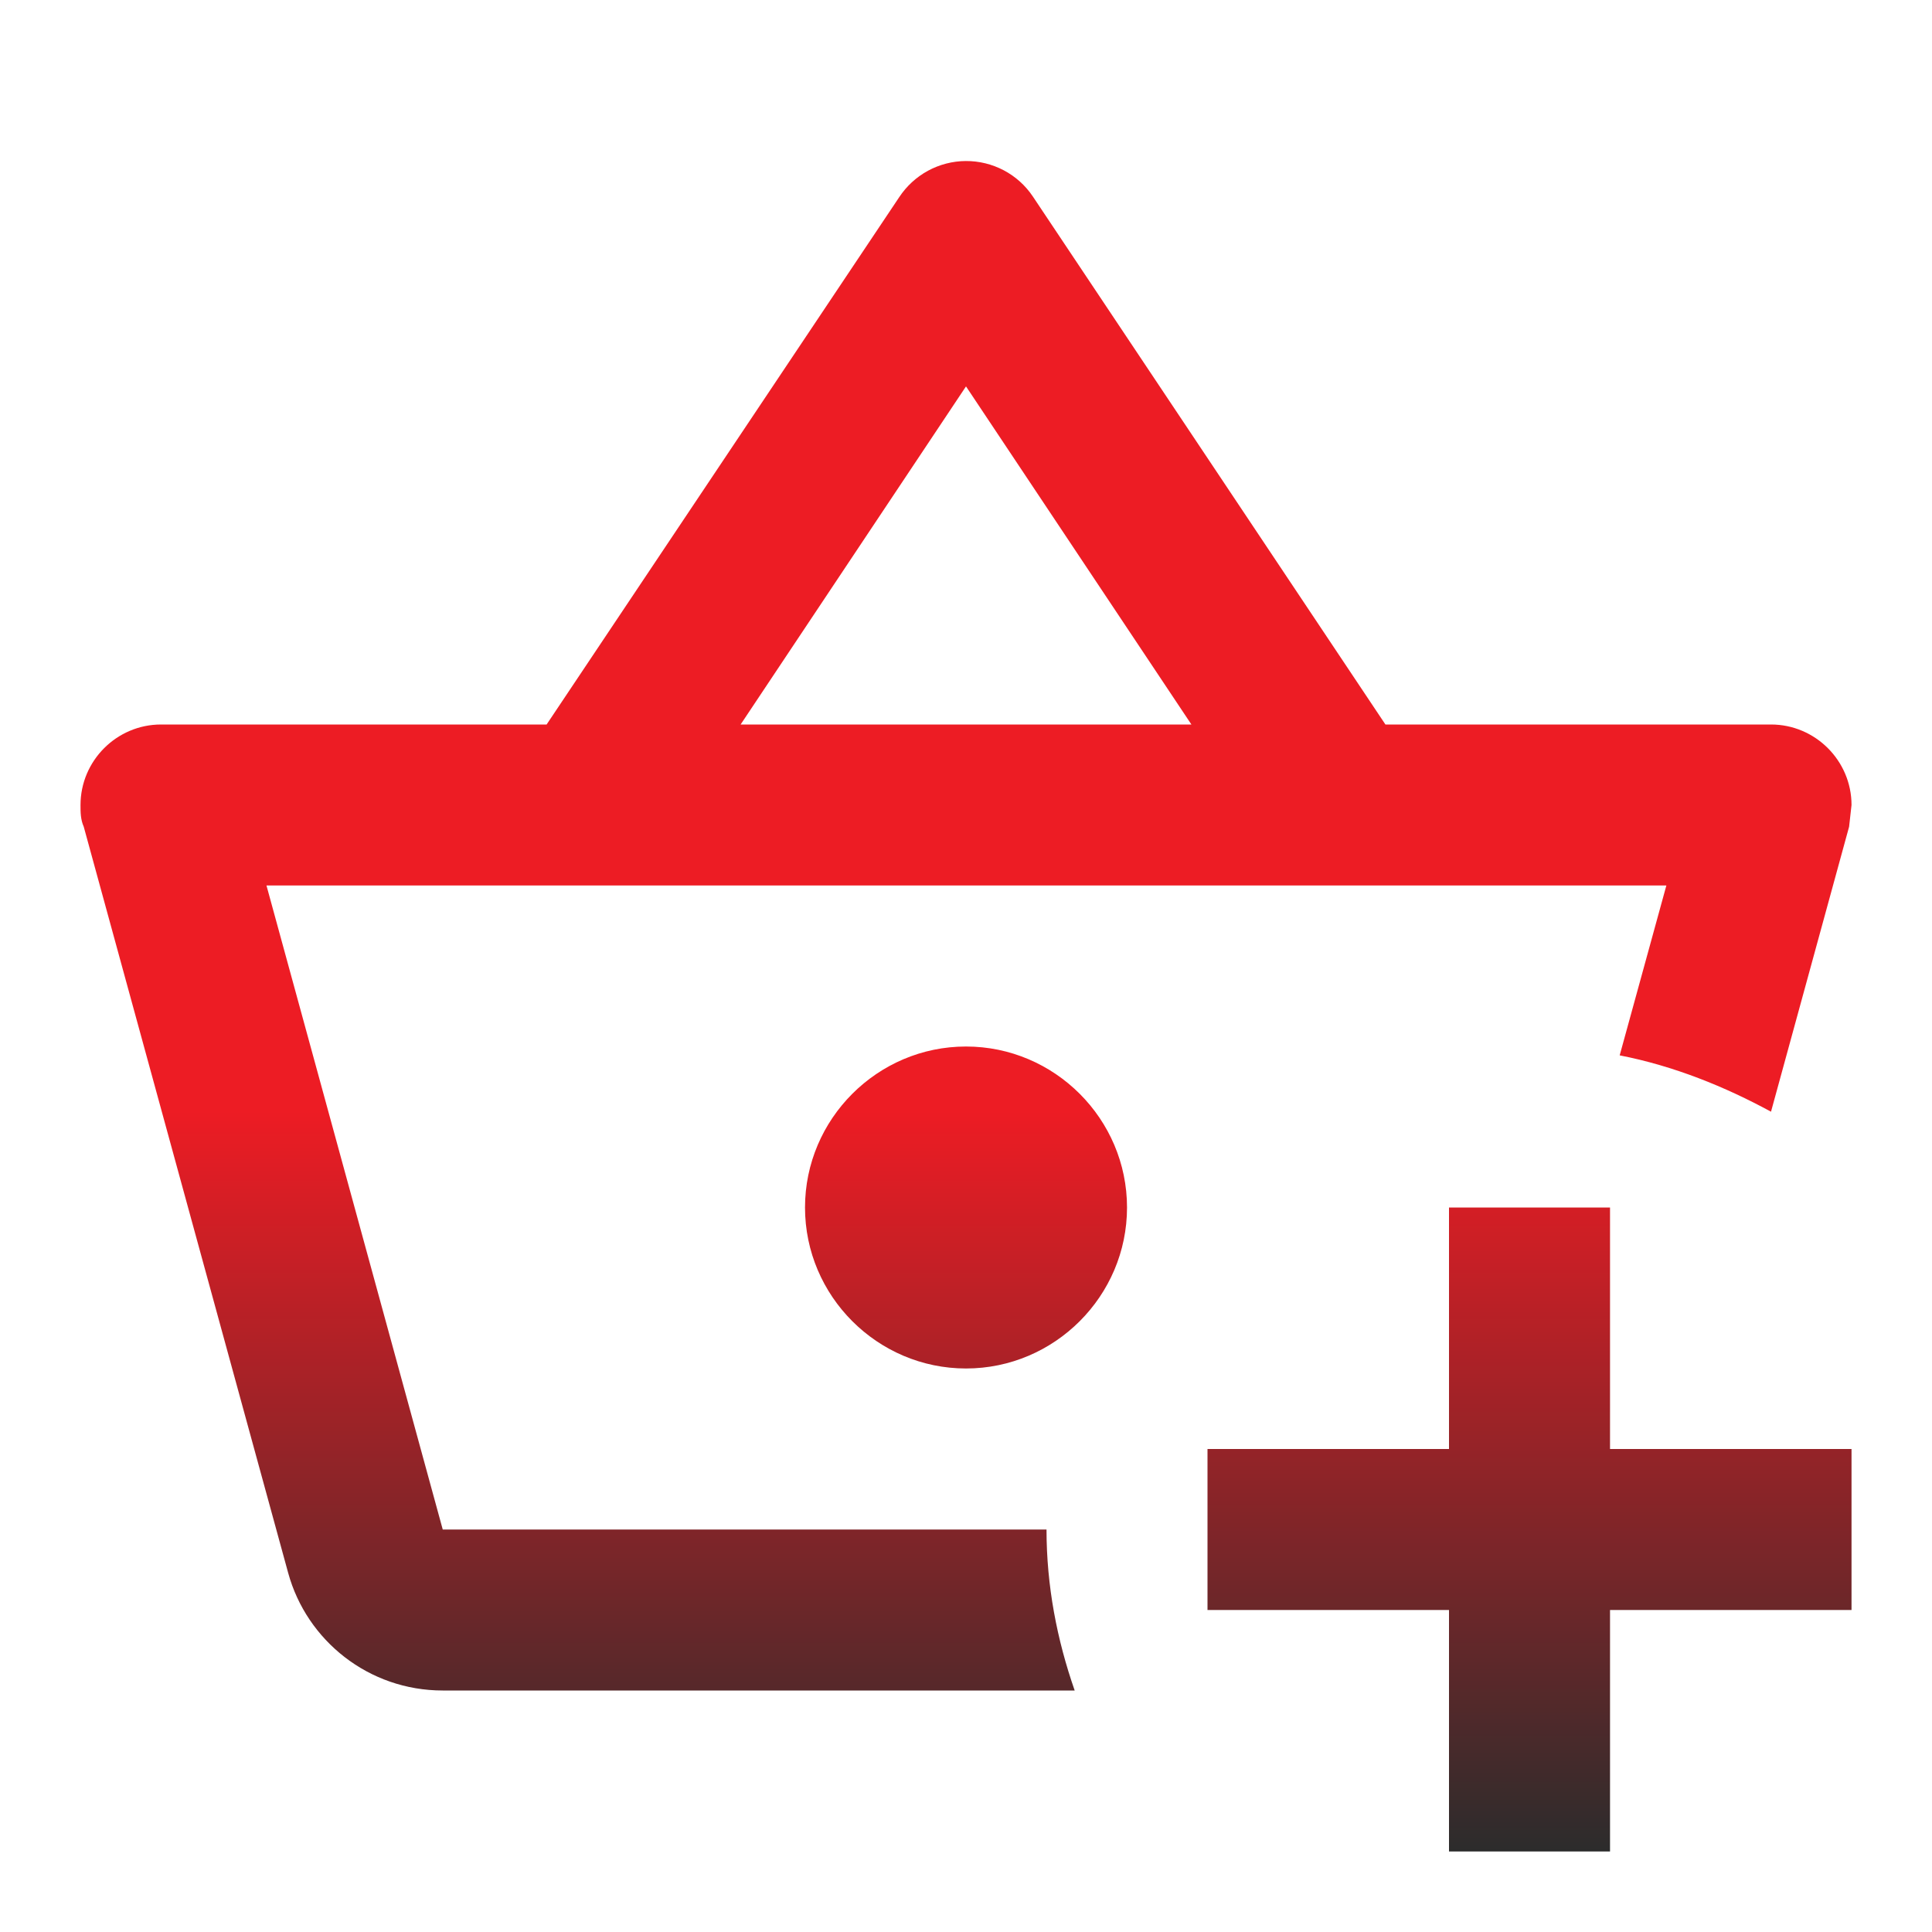 <svg width="55" height="55" viewBox="0 0 55 55" fill="none" xmlns="http://www.w3.org/2000/svg">
<path d="M45.834 34.375V41.25H52.709V45.833H45.834V52.708H41.25V45.833H34.375V41.25H41.25V34.375H45.834ZM27.5 29.792C24.98 29.792 22.917 31.854 22.917 34.375C22.917 36.896 24.98 38.958 27.5 38.958C30.021 38.958 32.084 36.896 32.084 34.375C32.084 31.854 30.021 29.792 27.5 29.792ZM30.594 48.125H12.604C10.496 48.125 8.732 46.704 8.204 44.779L2.384 23.535C2.292 23.329 2.292 23.123 2.292 22.917C2.292 21.656 3.323 20.625 4.584 20.625H15.561L25.598 5.614C25.805 5.3 26.086 5.041 26.417 4.861C26.748 4.682 27.118 4.586 27.494 4.584C27.871 4.582 28.242 4.673 28.575 4.848C28.908 5.024 29.192 5.279 29.402 5.592L39.44 20.625H50.417C51.677 20.625 52.709 21.656 52.709 22.917L52.64 23.535L50.417 31.648C49.111 30.937 47.644 30.342 46.109 30.044L47.438 25.208H7.586L12.604 43.542H29.792C29.792 45.146 30.09 46.681 30.594 48.125ZM21.084 20.625H33.917L27.5 11L21.084 20.625Z" fill="url(#paint0_linear_207_385)"/>
<defs>
<linearGradient id="paint0_linear_207_385" x1="27.5" y1="4.584" x2="27.5" y2="52.708" gradientUnits="userSpaceOnUse">
<stop offset="0.562" stop-color="#ED1C24"/>
<stop offset="1" stop-color="#2C2C2C"/>
</linearGradient>
</defs>
</svg>
